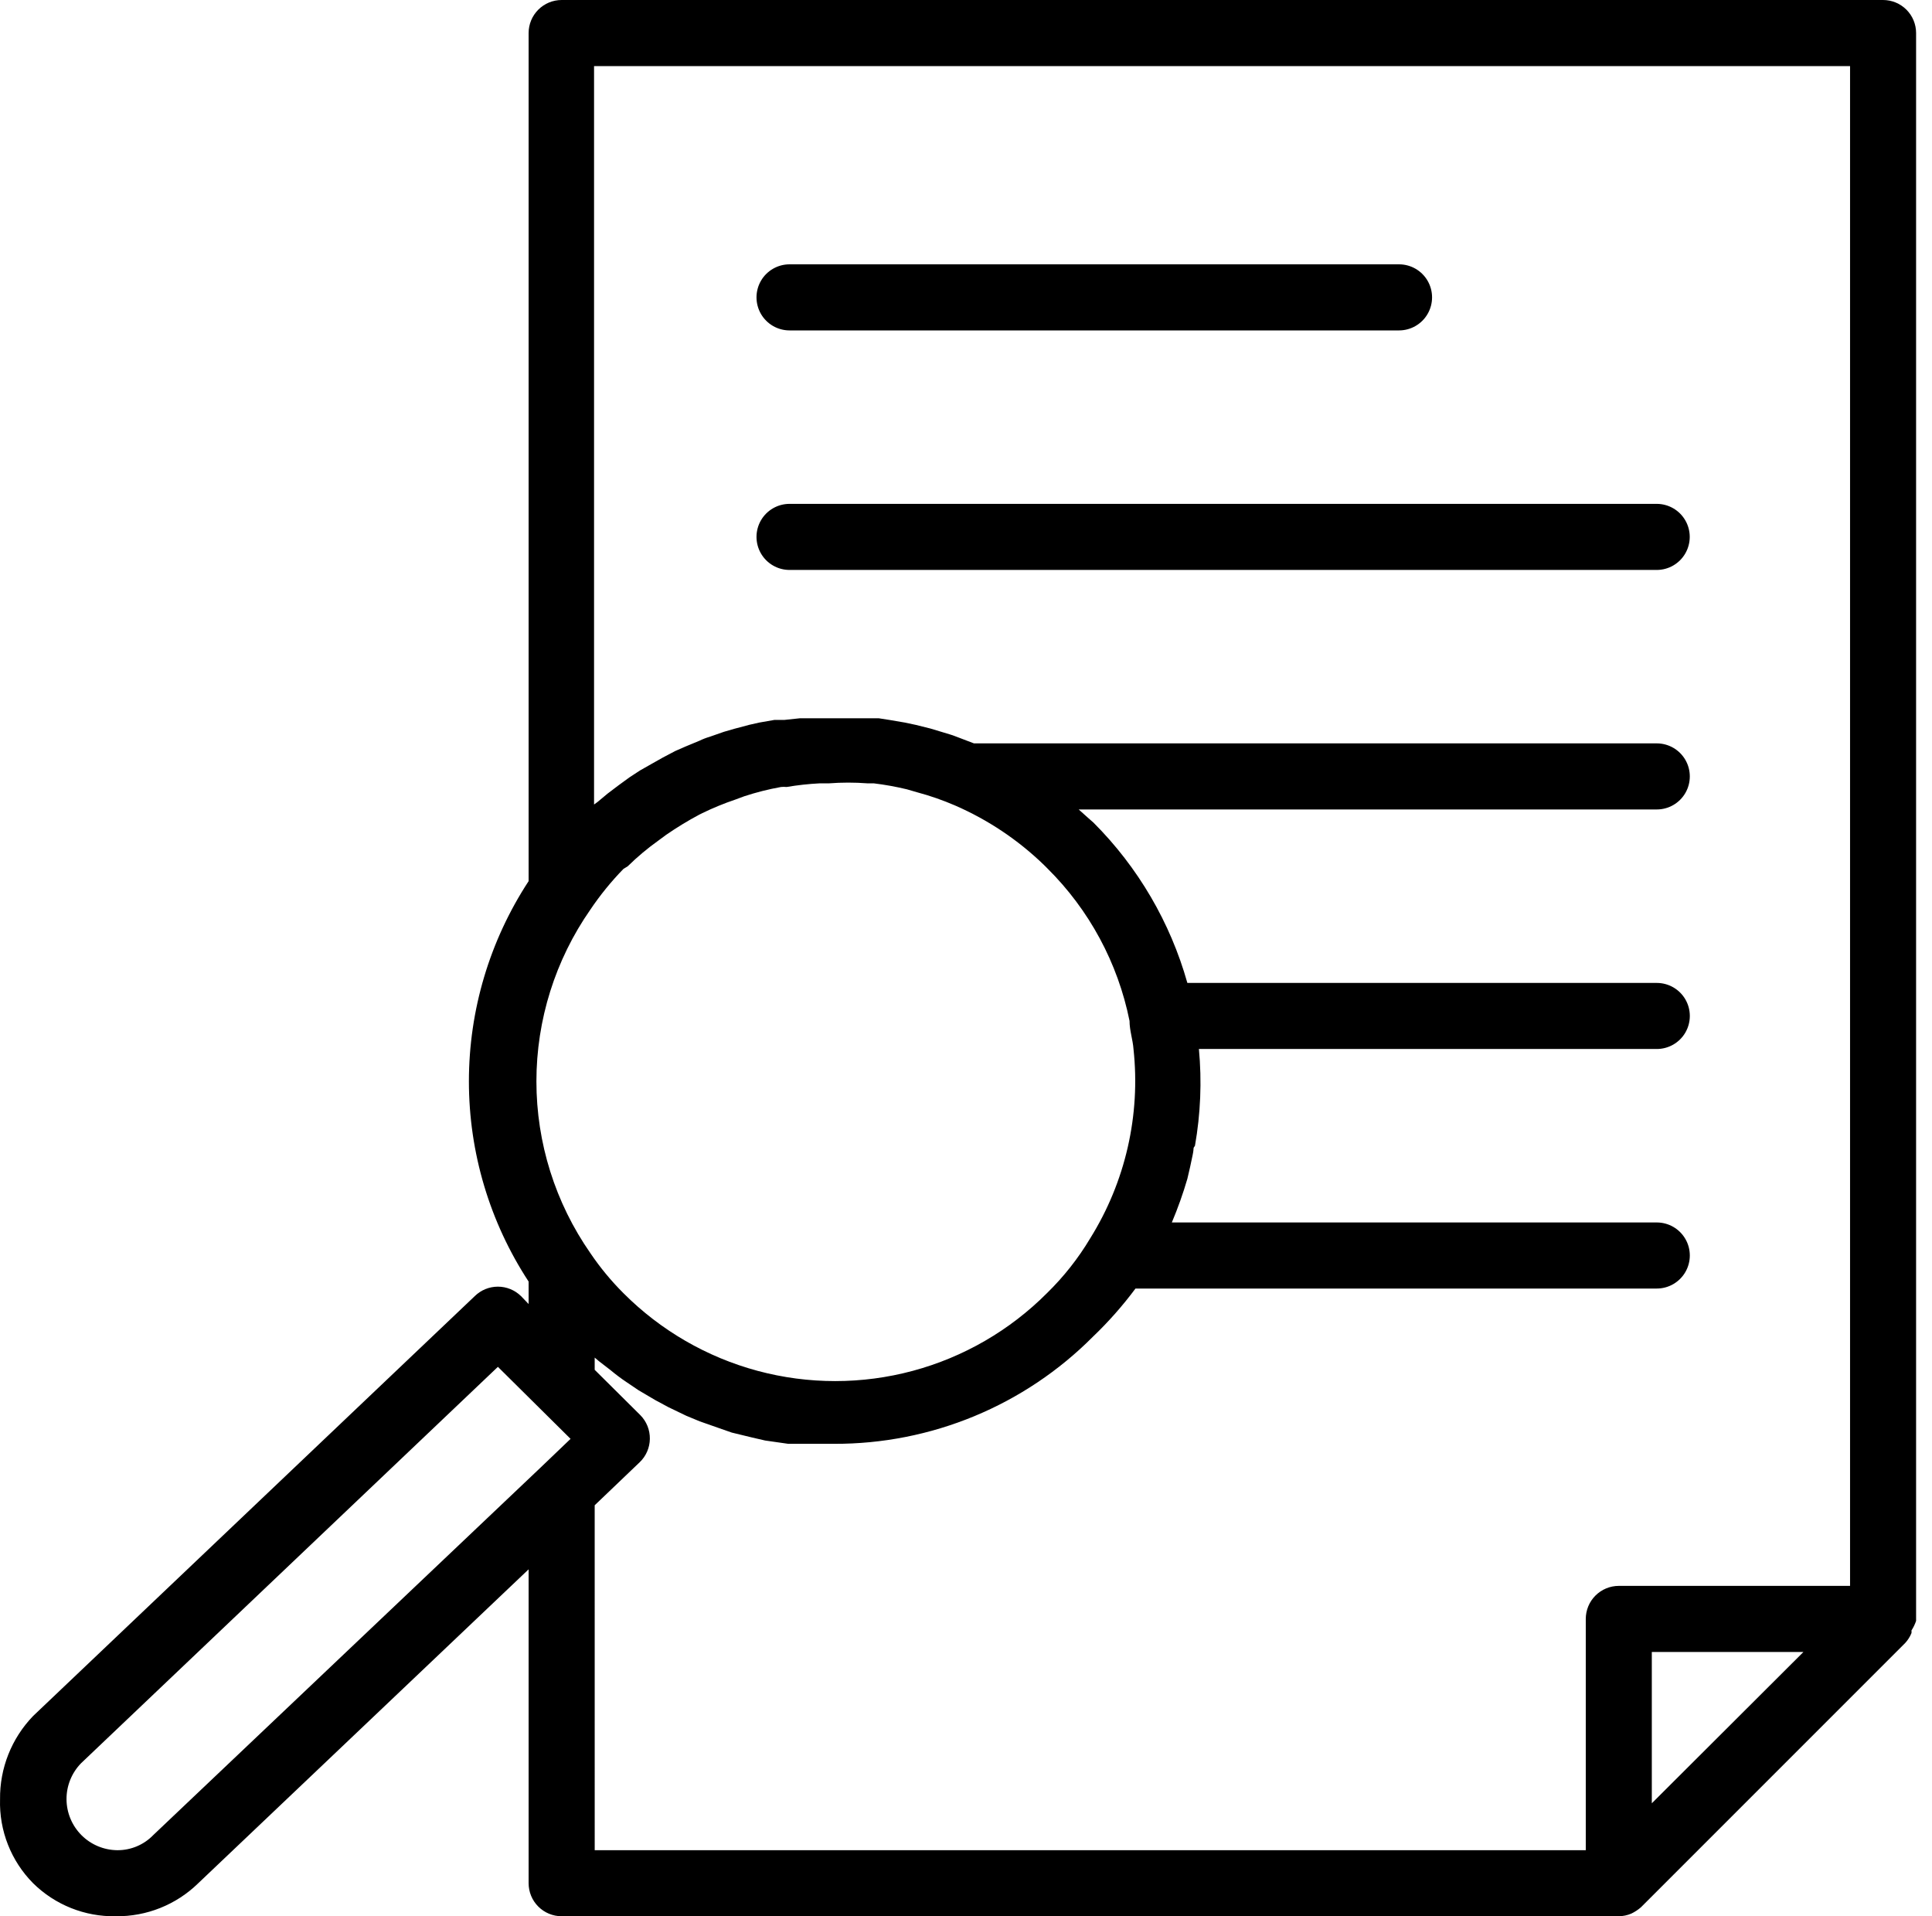 <svg width="121" height="120" viewBox="0 0 121 120" fill="none" xmlns="http://www.w3.org/2000/svg">
<path d="M120.004 101.504V101.38V2.069C120.004 1.52 119.786 0.994 119.398 0.606C119.01 0.218 118.484 0 117.935 0H35.176C34.627 0 34.101 0.218 33.713 0.606C33.325 0.994 33.107 1.52 33.107 2.069V55.179C30.667 58.906 29.367 63.263 29.367 67.717C29.367 72.171 30.667 76.528 33.107 80.254V81.661L32.631 81.165C32.245 80.786 31.724 80.573 31.183 80.573C30.642 80.573 30.121 80.786 29.735 81.165L2.072 107.461C0.724 108.859 -0.02 110.732 0.003 112.675C-0.057 114.636 0.692 116.536 2.072 117.93C3.448 119.288 5.312 120.033 7.245 119.999C9.175 120.024 11.037 119.28 12.417 117.93L33.107 98.275V117.93C33.107 118.479 33.325 119.005 33.713 119.393C34.101 119.781 34.627 119.999 35.176 119.999H101.383C101.653 119.995 101.921 119.939 102.169 119.833C102.386 119.729 102.587 119.597 102.769 119.44L119.321 102.888C119.488 102.707 119.621 102.497 119.714 102.268C119.722 102.213 119.722 102.157 119.714 102.102C119.836 101.915 119.933 101.713 120.004 101.502L120.004 101.504ZM103.452 112.925V103.449H112.949L103.452 112.925ZM39.314 54.248C39.912 53.661 40.556 53.121 41.238 52.635L41.714 52.283C42.38 51.824 43.07 51.402 43.783 51.021L43.99 50.917C44.661 50.592 45.352 50.308 46.059 50.069L46.618 49.862C47.369 49.616 48.136 49.422 48.914 49.283C49.031 49.271 49.149 49.271 49.266 49.283C49.95 49.166 50.641 49.09 51.335 49.055H51.914C52.72 48.993 53.529 48.993 54.335 49.055H54.728C55.424 49.139 56.115 49.264 56.797 49.428L57.438 49.614C58.251 49.831 59.046 50.108 59.818 50.442C61.881 51.339 63.766 52.601 65.383 54.166L65.59 54.373C68.219 56.976 70.013 60.304 70.742 63.931C70.742 64.531 70.949 65.111 70.99 65.69C71.439 69.834 70.485 74.008 68.28 77.545C67.529 78.803 66.618 79.957 65.57 80.98C63.245 83.313 60.345 84.991 57.164 85.846C53.983 86.7 50.633 86.7 47.451 85.846C44.27 84.991 41.37 83.313 39.045 80.98C38.277 80.214 37.584 79.375 36.976 78.476C34.776 75.32 33.595 71.566 33.595 67.718C33.595 63.87 34.775 60.115 36.976 56.959C37.588 56.05 38.281 55.199 39.045 54.414L39.314 54.248ZM9.604 114.911C9.014 115.524 8.199 115.868 7.348 115.863C6.506 115.856 5.7 115.519 5.104 114.923C4.509 114.327 4.172 113.521 4.166 112.678C4.16 111.836 4.486 111.026 5.073 110.421L31.183 85.594L35.734 90.104L33.81 91.945L9.604 114.911ZM37.245 94.263L40.059 91.573C40.462 91.19 40.693 90.66 40.7 90.105C40.709 89.547 40.493 89.01 40.1 88.615L37.245 85.78V85.015L37.514 85.242L38.238 85.801C38.569 86.077 38.9 86.325 39.231 86.546L39.997 87.063L41.052 87.684L41.859 88.118L42.976 88.656L43.825 89.008L45.004 89.422L45.831 89.711L47.114 90.022L47.921 90.208L49.369 90.415H50.073H52.245C55.255 90.424 58.236 89.836 61.017 88.685C63.797 87.535 66.323 85.844 68.445 83.711C69.419 82.781 70.311 81.771 71.114 80.691H103.763C104.503 80.691 105.185 80.296 105.555 79.656C105.925 79.016 105.925 78.227 105.555 77.587C105.185 76.947 104.503 76.553 103.763 76.553H73.391C73.767 75.662 74.092 74.75 74.363 73.822C74.487 73.325 74.591 72.829 74.694 72.332C74.798 71.835 74.694 71.939 74.839 71.753C75.192 69.752 75.276 67.713 75.087 65.69H103.764C104.503 65.69 105.186 65.296 105.556 64.656C105.925 64.016 105.925 63.227 105.556 62.587C105.186 61.947 104.503 61.553 103.764 61.553H74.364C73.296 57.76 71.273 54.305 68.488 51.518L68.136 51.208L67.557 50.69H103.763C104.502 50.69 105.185 50.296 105.555 49.656C105.924 49.016 105.924 48.227 105.555 47.587C105.185 46.947 104.502 46.552 103.763 46.552H60.998L59.86 46.118C59.611 46.014 59.343 45.952 59.094 45.87L58.267 45.621L57.356 45.394L56.674 45.249L55.701 45.083L55.039 44.98H50.094L49.122 45.083H48.501L47.55 45.249L46.908 45.394L45.977 45.642L45.336 45.828L44.446 46.139C44.226 46.203 44.011 46.286 43.805 46.387L42.956 46.739L42.294 47.028L41.508 47.442L40.846 47.815L40.081 48.249L39.418 48.683L38.736 49.18L38.053 49.697L37.432 50.215L37.205 50.38V4.139H115.868V99.311H101.385C100.836 99.311 100.31 99.53 99.922 99.918C99.534 100.305 99.316 100.832 99.316 101.38V115.863H37.246L37.245 94.263Z" fill="black"/>
<path d="M49.448 20.691H87.621C88.36 20.691 89.043 20.296 89.412 19.656C89.782 19.016 89.782 18.227 89.412 17.587C89.043 16.947 88.36 16.553 87.621 16.553H49.448C48.709 16.553 48.026 16.947 47.656 17.587C47.287 18.227 47.287 19.016 47.656 19.656C48.026 20.296 48.709 20.691 49.448 20.691Z" fill="black"/>
<path d="M103.759 31.553H49.448C48.709 31.553 48.026 31.947 47.656 32.587C47.287 33.227 47.287 34.016 47.656 34.656C48.026 35.296 48.709 35.691 49.448 35.691H103.759C104.498 35.691 105.181 35.296 105.55 34.656C105.92 34.016 105.92 33.227 105.55 32.587C105.181 31.947 104.498 31.553 103.759 31.553Z" fill="black"/>
</svg>
